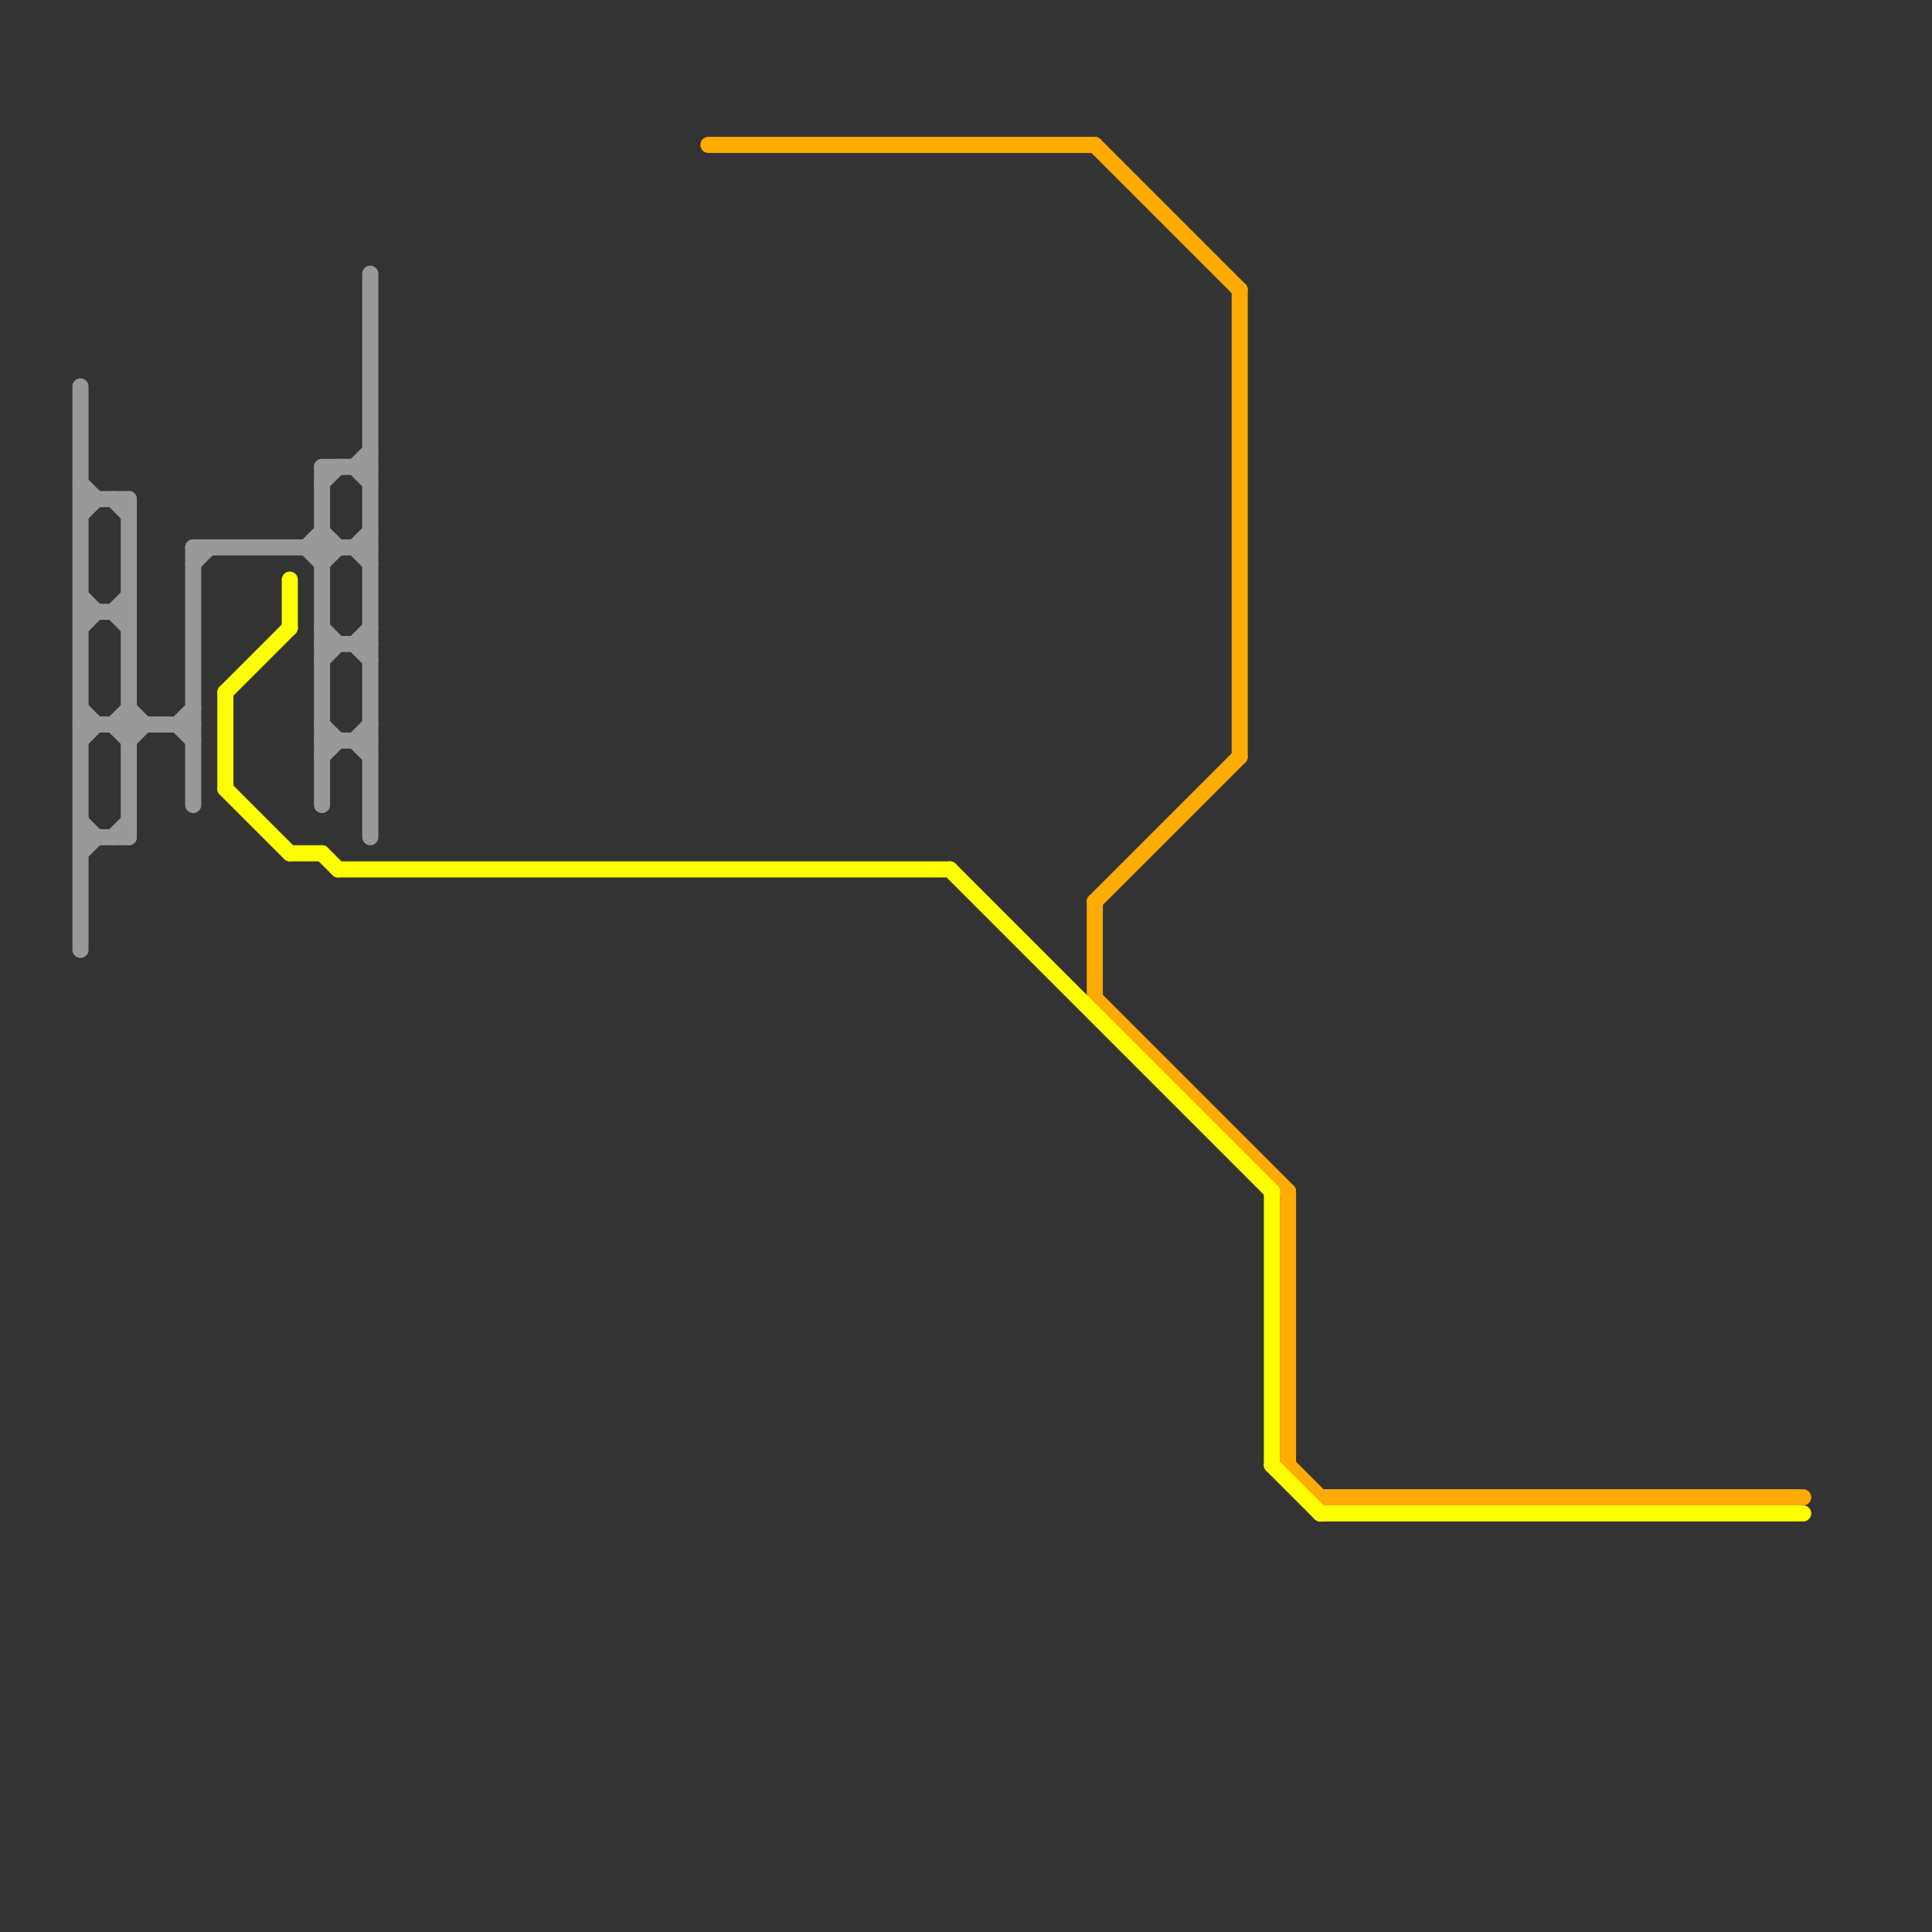 
<svg version="1.1" xmlns="http://www.w3.org/2000/svg" viewBox="0 0 120 120">
<rect x="0" y="0" width="120" height="120" fill="#333333" stroke="none"/>
<style>text { font: 1px Helvetica; font-weight: 600; white-space: pre; dominant-baseline: central; } line { stroke-width: 1; fill: none; stroke-linecap: round; stroke-linejoin: round; } .c0 { stroke: #999999 } .c1 { stroke: #ffab01 } .c2 { stroke: #fdff01 }</style><defs><g id="wm-xf"><circle r="1.2" fill="#000"/><circle r="0.9" fill="#fff"/><circle r="0.6" fill="#000"/><circle r="0.3" fill="#fff"/></g><g id="wm"><circle r="0.6" fill="#000"/><circle r="0.3" fill="#fff"/></g></defs><line class="c0" x1="5" y1="51" x2="6" y2="52"/><line class="c0" x1="19" y1="34" x2="20" y2="35"/><line class="c0" x1="12" y1="34" x2="12" y2="50"/><line class="c0" x1="7" y1="45" x2="8" y2="46"/><line class="c0" x1="22" y1="46" x2="23" y2="45"/><line class="c0" x1="5" y1="44" x2="6" y2="45"/><line class="c0" x1="20" y1="40" x2="23" y2="40"/><line class="c0" x1="23" y1="17" x2="23" y2="52"/><line class="c0" x1="5" y1="45" x2="12" y2="45"/><line class="c0" x1="22" y1="34" x2="23" y2="33"/><line class="c0" x1="22" y1="29" x2="23" y2="30"/><line class="c0" x1="20" y1="39" x2="21" y2="40"/><line class="c0" x1="5" y1="52" x2="8" y2="52"/><line class="c0" x1="20" y1="30" x2="21" y2="29"/><line class="c0" x1="20" y1="47" x2="21" y2="46"/><line class="c0" x1="12" y1="34" x2="23" y2="34"/><line class="c0" x1="20" y1="33" x2="21" y2="34"/><line class="c0" x1="20" y1="46" x2="23" y2="46"/><line class="c0" x1="20" y1="29" x2="23" y2="29"/><line class="c0" x1="8" y1="46" x2="9" y2="45"/><line class="c0" x1="5" y1="24" x2="5" y2="59"/><line class="c0" x1="22" y1="46" x2="23" y2="47"/><line class="c0" x1="7" y1="38" x2="8" y2="37"/><line class="c0" x1="20" y1="35" x2="21" y2="34"/><line class="c0" x1="7" y1="31" x2="8" y2="32"/><line class="c0" x1="5" y1="39" x2="6" y2="38"/><line class="c0" x1="5" y1="46" x2="6" y2="45"/><line class="c0" x1="11" y1="45" x2="12" y2="44"/><line class="c0" x1="20" y1="45" x2="21" y2="46"/><line class="c0" x1="22" y1="34" x2="23" y2="35"/><line class="c0" x1="5" y1="32" x2="6" y2="31"/><line class="c0" x1="22" y1="40" x2="23" y2="39"/><line class="c0" x1="5" y1="30" x2="6" y2="31"/><line class="c0" x1="5" y1="38" x2="8" y2="38"/><line class="c0" x1="19" y1="34" x2="20" y2="33"/><line class="c0" x1="20" y1="41" x2="21" y2="40"/><line class="c0" x1="5" y1="31" x2="8" y2="31"/><line class="c0" x1="7" y1="52" x2="8" y2="51"/><line class="c0" x1="8" y1="44" x2="9" y2="45"/><line class="c0" x1="7" y1="45" x2="8" y2="44"/><line class="c0" x1="5" y1="53" x2="6" y2="52"/><line class="c0" x1="22" y1="29" x2="23" y2="28"/><line class="c0" x1="7" y1="38" x2="8" y2="39"/><line class="c0" x1="8" y1="31" x2="8" y2="52"/><line class="c0" x1="11" y1="45" x2="12" y2="46"/><line class="c0" x1="12" y1="35" x2="13" y2="34"/><line class="c0" x1="5" y1="37" x2="6" y2="38"/><line class="c0" x1="20" y1="29" x2="20" y2="50"/><line class="c0" x1="22" y1="40" x2="23" y2="41"/><line class="c1" x1="80" y1="74" x2="80" y2="91"/><line class="c1" x1="68" y1="62" x2="80" y2="74"/><line class="c1" x1="44" y1="9" x2="68" y2="9"/><line class="c1" x1="82" y1="93" x2="112" y2="93"/><line class="c1" x1="77" y1="18" x2="77" y2="47"/><line class="c1" x1="68" y1="56" x2="77" y2="47"/><line class="c1" x1="68" y1="9" x2="77" y2="18"/><line class="c1" x1="80" y1="91" x2="82" y2="93"/><line class="c1" x1="68" y1="56" x2="68" y2="62"/><line class="c2" x1="18" y1="53" x2="20" y2="53"/><line class="c2" x1="82" y1="94" x2="112" y2="94"/><line class="c2" x1="79" y1="74" x2="79" y2="91"/><line class="c2" x1="14" y1="43" x2="18" y2="39"/><line class="c2" x1="20" y1="53" x2="21" y2="54"/><line class="c2" x1="18" y1="36" x2="18" y2="39"/><line class="c2" x1="14" y1="49" x2="18" y2="53"/><line class="c2" x1="21" y1="54" x2="59" y2="54"/><line class="c2" x1="79" y1="91" x2="82" y2="94"/><line class="c2" x1="59" y1="54" x2="79" y2="74"/><line class="c2" x1="14" y1="43" x2="14" y2="49"/>
</svg>
